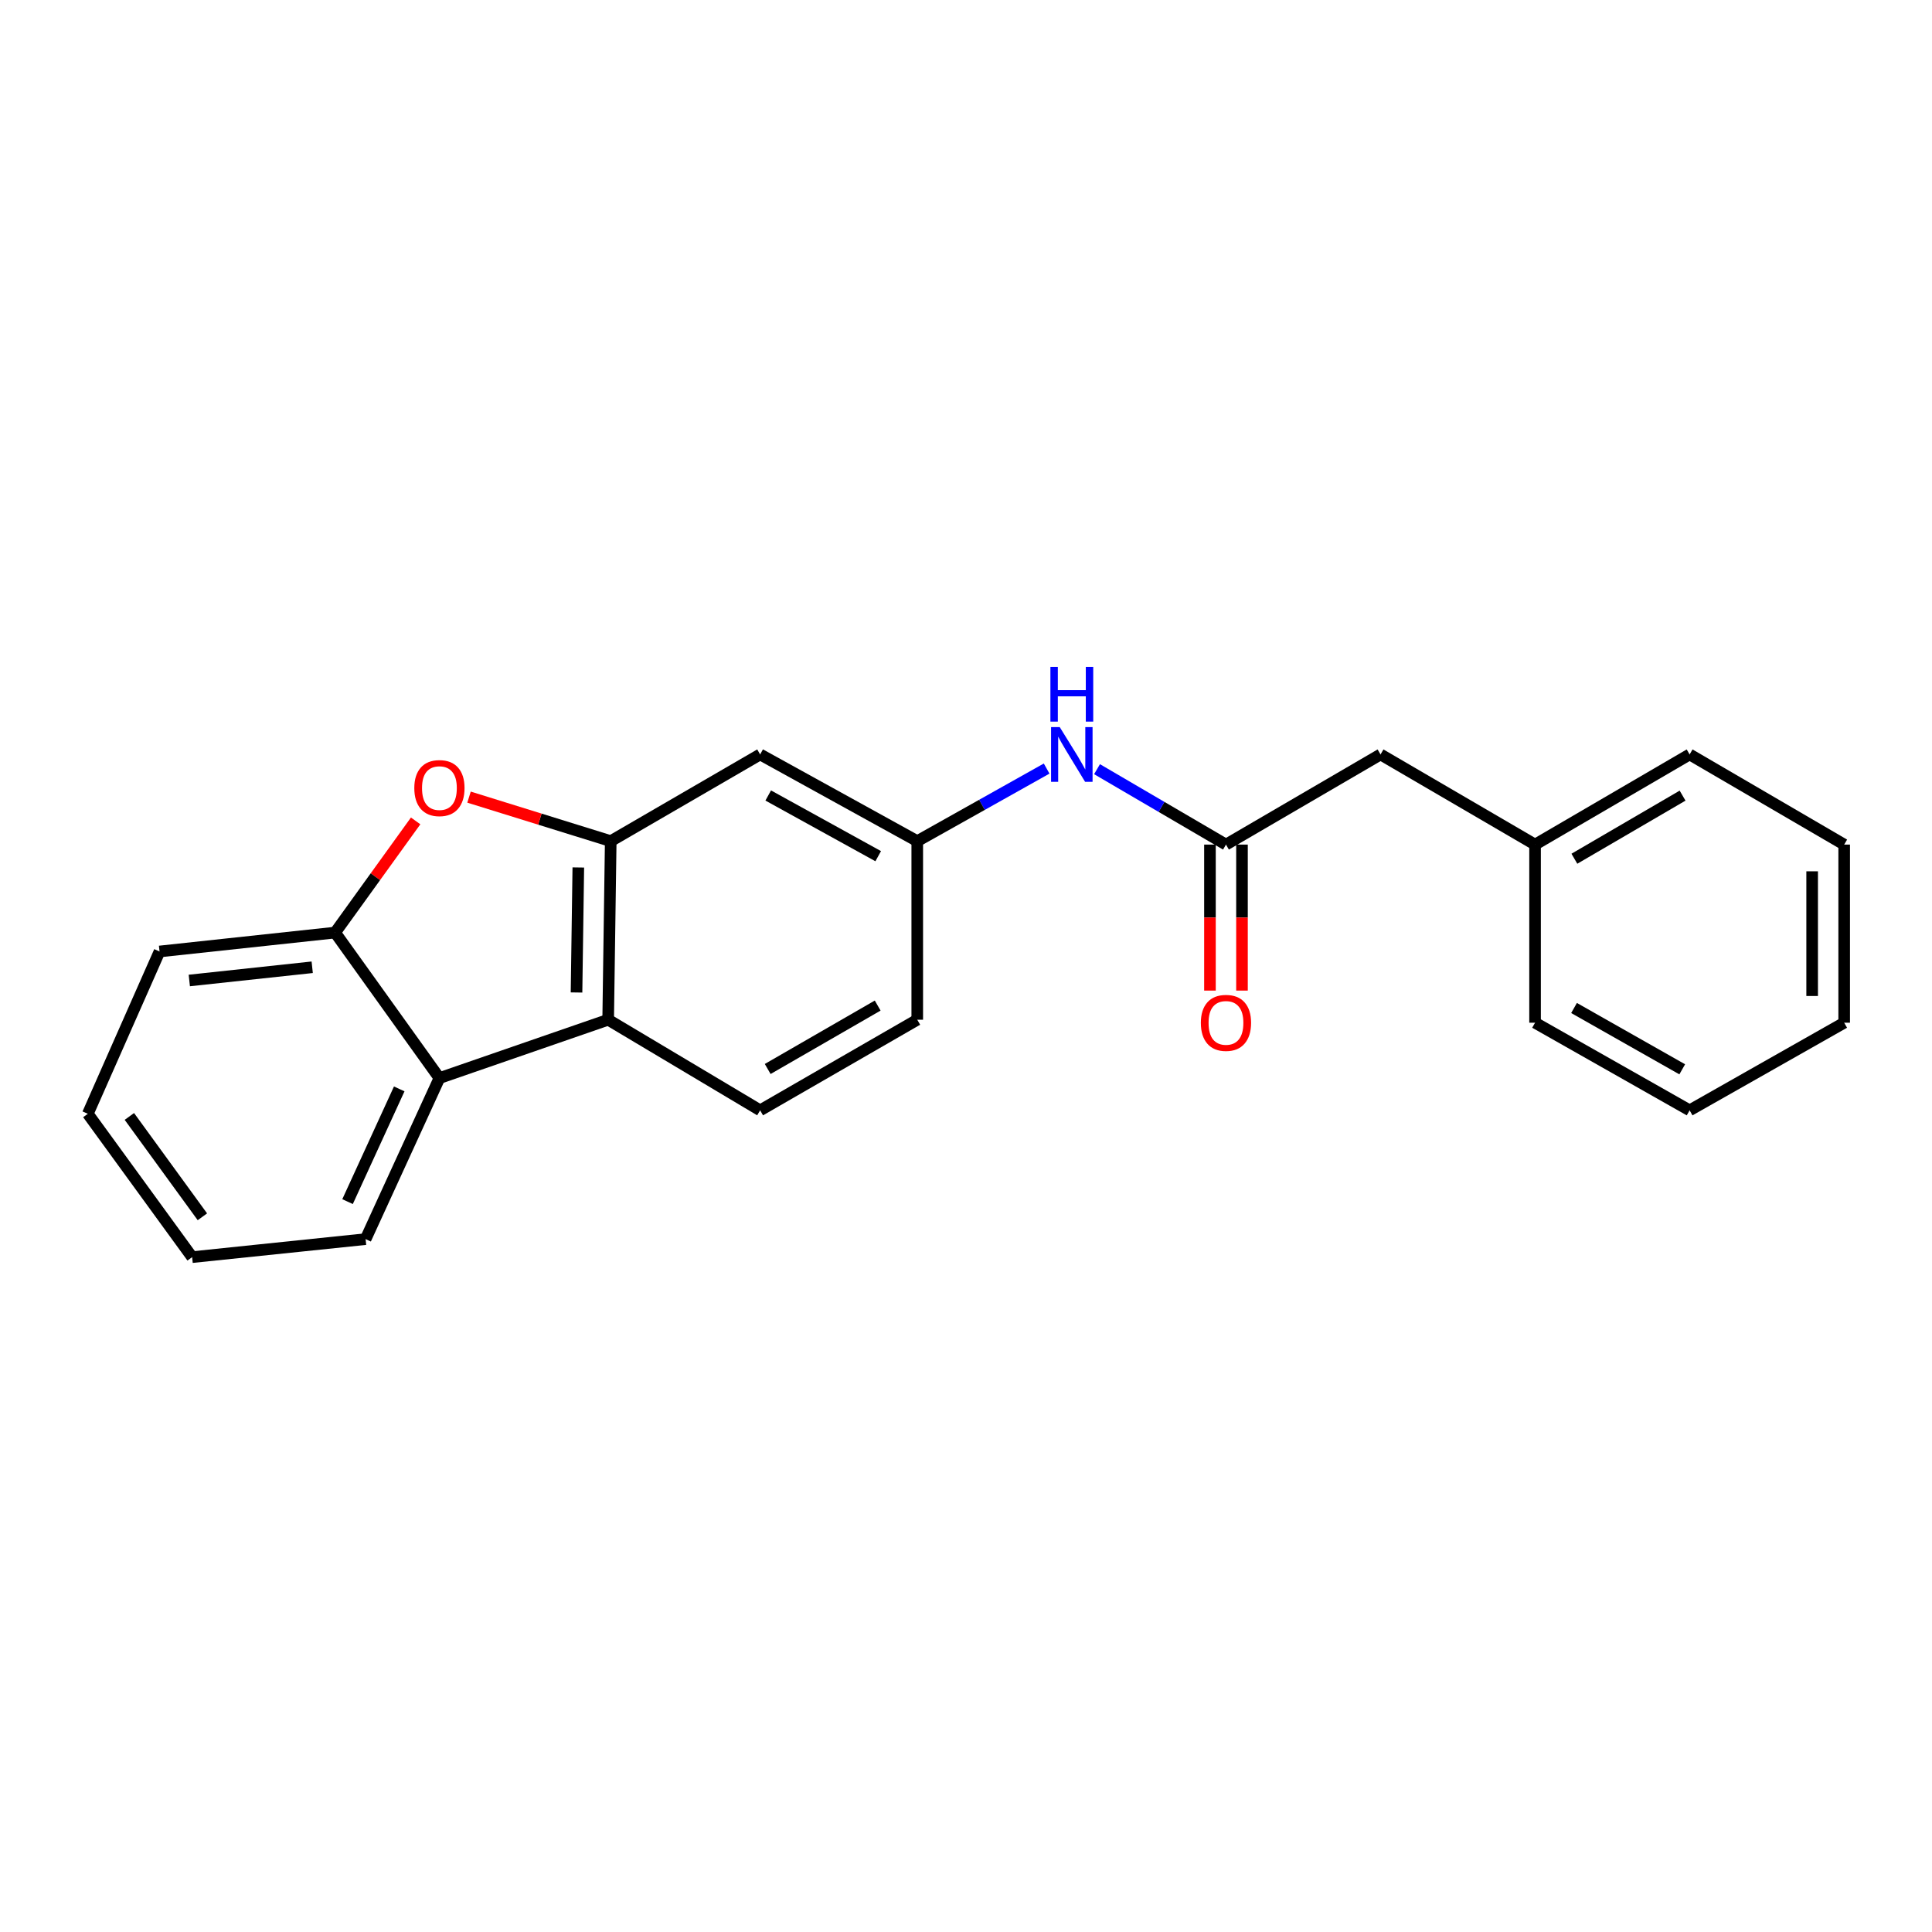 <?xml version='1.0' encoding='iso-8859-1'?>
<svg version='1.1' baseProfile='full'
              xmlns='http://www.w3.org/2000/svg'
                      xmlns:rdkit='http://www.rdkit.org/xml'
                      xmlns:xlink='http://www.w3.org/1999/xlink'
                  xml:space='preserve'
width='1000px' height='1000px' viewBox='0 0 1000 1000'>
<!-- END OF HEADER -->
<rect style='opacity:1.0;fill:#FFFFFF;stroke:none' width='1000' height='1000' x='0' y='0'> </rect>
<path class='bond-0' d='M 316.113,435.373 L 279.439,423.981' style='fill:none;fill-rule:evenodd;stroke:#000000;stroke-width:6px;stroke-linecap:butt;stroke-linejoin:miter;stroke-opacity:1' />
<path class='bond-0' d='M 279.439,423.981 L 242.765,412.59' style='fill:none;fill-rule:evenodd;stroke:#FF0000;stroke-width:6px;stroke-linecap:butt;stroke-linejoin:miter;stroke-opacity:1' />
<path class='bond-1' d='M 316.113,435.373 L 314.786,527.809' style='fill:none;fill-rule:evenodd;stroke:#000000;stroke-width:6px;stroke-linecap:butt;stroke-linejoin:miter;stroke-opacity:1' />
<path class='bond-1' d='M 299.335,449 L 298.407,513.706' style='fill:none;fill-rule:evenodd;stroke:#000000;stroke-width:6px;stroke-linecap:butt;stroke-linejoin:miter;stroke-opacity:1' />
<path class='bond-5' d='M 316.113,435.373 L 393.443,390.495' style='fill:none;fill-rule:evenodd;stroke:#000000;stroke-width:6px;stroke-linecap:butt;stroke-linejoin:miter;stroke-opacity:1' />
<path class='bond-3' d='M 215.137,424.898 L 194.296,453.799' style='fill:none;fill-rule:evenodd;stroke:#FF0000;stroke-width:6px;stroke-linecap:butt;stroke-linejoin:miter;stroke-opacity:1' />
<path class='bond-3' d='M 194.296,453.799 L 173.456,482.701' style='fill:none;fill-rule:evenodd;stroke:#000000;stroke-width:6px;stroke-linecap:butt;stroke-linejoin:miter;stroke-opacity:1' />
<path class='bond-2' d='M 314.786,527.809 L 227.444,558.022' style='fill:none;fill-rule:evenodd;stroke:#000000;stroke-width:6px;stroke-linecap:butt;stroke-linejoin:miter;stroke-opacity:1' />
<path class='bond-6' d='M 314.786,527.809 L 393.443,574.704' style='fill:none;fill-rule:evenodd;stroke:#000000;stroke-width:6px;stroke-linecap:butt;stroke-linejoin:miter;stroke-opacity:1' />
<path class='bond-13' d='M 227.444,558.022 L 189.235,641.367' style='fill:none;fill-rule:evenodd;stroke:#000000;stroke-width:6px;stroke-linecap:butt;stroke-linejoin:miter;stroke-opacity:1' />
<path class='bond-13' d='M 206.641,563.614 L 179.894,621.956' style='fill:none;fill-rule:evenodd;stroke:#000000;stroke-width:6px;stroke-linecap:butt;stroke-linejoin:miter;stroke-opacity:1' />
<path class='bond-22' d='M 227.444,558.022 L 173.456,482.701' style='fill:none;fill-rule:evenodd;stroke:#000000;stroke-width:6px;stroke-linecap:butt;stroke-linejoin:miter;stroke-opacity:1' />
<path class='bond-14' d='M 173.456,482.701 L 82.576,492.483' style='fill:none;fill-rule:evenodd;stroke:#000000;stroke-width:6px;stroke-linecap:butt;stroke-linejoin:miter;stroke-opacity:1' />
<path class='bond-14' d='M 161.599,500.653 L 97.983,507.501' style='fill:none;fill-rule:evenodd;stroke:#000000;stroke-width:6px;stroke-linecap:butt;stroke-linejoin:miter;stroke-opacity:1' />
<path class='bond-4' d='M 634.56,437.16 L 601.191,417.644' style='fill:none;fill-rule:evenodd;stroke:#000000;stroke-width:6px;stroke-linecap:butt;stroke-linejoin:miter;stroke-opacity:1' />
<path class='bond-4' d='M 601.191,417.644 L 567.822,398.127' style='fill:none;fill-rule:evenodd;stroke:#0000FF;stroke-width:6px;stroke-linecap:butt;stroke-linejoin:miter;stroke-opacity:1' />
<path class='bond-9' d='M 626.27,437.16 L 626.27,474.946' style='fill:none;fill-rule:evenodd;stroke:#000000;stroke-width:6px;stroke-linecap:butt;stroke-linejoin:miter;stroke-opacity:1' />
<path class='bond-9' d='M 626.27,474.946 L 626.27,512.731' style='fill:none;fill-rule:evenodd;stroke:#FF0000;stroke-width:6px;stroke-linecap:butt;stroke-linejoin:miter;stroke-opacity:1' />
<path class='bond-9' d='M 642.85,437.16 L 642.85,474.946' style='fill:none;fill-rule:evenodd;stroke:#000000;stroke-width:6px;stroke-linecap:butt;stroke-linejoin:miter;stroke-opacity:1' />
<path class='bond-9' d='M 642.85,474.946 L 642.85,512.731' style='fill:none;fill-rule:evenodd;stroke:#FF0000;stroke-width:6px;stroke-linecap:butt;stroke-linejoin:miter;stroke-opacity:1' />
<path class='bond-10' d='M 634.56,437.16 L 714.561,390.495' style='fill:none;fill-rule:evenodd;stroke:#000000;stroke-width:6px;stroke-linecap:butt;stroke-linejoin:miter;stroke-opacity:1' />
<path class='bond-8' d='M 393.443,390.495 L 474.77,435.373' style='fill:none;fill-rule:evenodd;stroke:#000000;stroke-width:6px;stroke-linecap:butt;stroke-linejoin:miter;stroke-opacity:1' />
<path class='bond-8' d='M 397.631,411.743 L 454.56,443.158' style='fill:none;fill-rule:evenodd;stroke:#000000;stroke-width:6px;stroke-linecap:butt;stroke-linejoin:miter;stroke-opacity:1' />
<path class='bond-23' d='M 393.443,574.704 L 474.77,527.809' style='fill:none;fill-rule:evenodd;stroke:#000000;stroke-width:6px;stroke-linecap:butt;stroke-linejoin:miter;stroke-opacity:1' />
<path class='bond-23' d='M 397.359,553.306 L 454.288,520.479' style='fill:none;fill-rule:evenodd;stroke:#000000;stroke-width:6px;stroke-linecap:butt;stroke-linejoin:miter;stroke-opacity:1' />
<path class='bond-7' d='M 541.738,397.806 L 508.254,416.589' style='fill:none;fill-rule:evenodd;stroke:#0000FF;stroke-width:6px;stroke-linecap:butt;stroke-linejoin:miter;stroke-opacity:1' />
<path class='bond-7' d='M 508.254,416.589 L 474.77,435.373' style='fill:none;fill-rule:evenodd;stroke:#000000;stroke-width:6px;stroke-linecap:butt;stroke-linejoin:miter;stroke-opacity:1' />
<path class='bond-11' d='M 474.77,435.373 L 474.77,527.809' style='fill:none;fill-rule:evenodd;stroke:#000000;stroke-width:6px;stroke-linecap:butt;stroke-linejoin:miter;stroke-opacity:1' />
<path class='bond-12' d='M 714.561,390.495 L 794.544,437.16' style='fill:none;fill-rule:evenodd;stroke:#000000;stroke-width:6px;stroke-linecap:butt;stroke-linejoin:miter;stroke-opacity:1' />
<path class='bond-15' d='M 794.544,437.16 L 874.544,390.495' style='fill:none;fill-rule:evenodd;stroke:#000000;stroke-width:6px;stroke-linecap:butt;stroke-linejoin:miter;stroke-opacity:1' />
<path class='bond-15' d='M 814.898,444.482 L 870.898,411.816' style='fill:none;fill-rule:evenodd;stroke:#000000;stroke-width:6px;stroke-linecap:butt;stroke-linejoin:miter;stroke-opacity:1' />
<path class='bond-16' d='M 794.544,437.16 L 794.544,529.356' style='fill:none;fill-rule:evenodd;stroke:#000000;stroke-width:6px;stroke-linecap:butt;stroke-linejoin:miter;stroke-opacity:1' />
<path class='bond-17' d='M 189.235,641.367 L 99.452,650.698' style='fill:none;fill-rule:evenodd;stroke:#000000;stroke-width:6px;stroke-linecap:butt;stroke-linejoin:miter;stroke-opacity:1' />
<path class='bond-18' d='M 82.576,492.483 L 45.455,576.491' style='fill:none;fill-rule:evenodd;stroke:#000000;stroke-width:6px;stroke-linecap:butt;stroke-linejoin:miter;stroke-opacity:1' />
<path class='bond-20' d='M 874.544,390.495 L 954.545,437.16' style='fill:none;fill-rule:evenodd;stroke:#000000;stroke-width:6px;stroke-linecap:butt;stroke-linejoin:miter;stroke-opacity:1' />
<path class='bond-19' d='M 794.544,529.356 L 874.544,574.704' style='fill:none;fill-rule:evenodd;stroke:#000000;stroke-width:6px;stroke-linecap:butt;stroke-linejoin:miter;stroke-opacity:1' />
<path class='bond-19' d='M 814.72,521.734 L 870.721,553.478' style='fill:none;fill-rule:evenodd;stroke:#000000;stroke-width:6px;stroke-linecap:butt;stroke-linejoin:miter;stroke-opacity:1' />
<path class='bond-24' d='M 99.452,650.698 L 45.455,576.491' style='fill:none;fill-rule:evenodd;stroke:#000000;stroke-width:6px;stroke-linecap:butt;stroke-linejoin:miter;stroke-opacity:1' />
<path class='bond-24' d='M 104.759,629.811 L 66.961,577.867' style='fill:none;fill-rule:evenodd;stroke:#000000;stroke-width:6px;stroke-linecap:butt;stroke-linejoin:miter;stroke-opacity:1' />
<path class='bond-21' d='M 874.544,574.704 L 954.545,529.356' style='fill:none;fill-rule:evenodd;stroke:#000000;stroke-width:6px;stroke-linecap:butt;stroke-linejoin:miter;stroke-opacity:1' />
<path class='bond-25' d='M 954.545,437.16 L 954.545,529.356' style='fill:none;fill-rule:evenodd;stroke:#000000;stroke-width:6px;stroke-linecap:butt;stroke-linejoin:miter;stroke-opacity:1' />
<path class='bond-25' d='M 937.965,450.989 L 937.965,515.527' style='fill:none;fill-rule:evenodd;stroke:#000000;stroke-width:6px;stroke-linecap:butt;stroke-linejoin:miter;stroke-opacity:1' />
<path  class='atom-1' d='M 214.444 407.91
Q 214.444 401.11, 217.804 397.31
Q 221.164 393.51, 227.444 393.51
Q 233.724 393.51, 237.084 397.31
Q 240.444 401.11, 240.444 407.91
Q 240.444 414.79, 237.044 418.71
Q 233.644 422.59, 227.444 422.59
Q 221.204 422.59, 217.804 418.71
Q 214.444 414.83, 214.444 407.91
M 227.444 419.39
Q 231.764 419.39, 234.084 416.51
Q 236.444 413.59, 236.444 407.91
Q 236.444 402.35, 234.084 399.55
Q 231.764 396.71, 227.444 396.71
Q 223.124 396.71, 220.764 399.51
Q 218.444 402.31, 218.444 407.91
Q 218.444 413.63, 220.764 416.51
Q 223.124 419.39, 227.444 419.39
' fill='#FF0000'/>
<path  class='atom-8' d='M 548.511 376.335
L 557.791 391.335
Q 558.711 392.815, 560.191 395.495
Q 561.671 398.175, 561.751 398.335
L 561.751 376.335
L 565.511 376.335
L 565.511 404.655
L 561.631 404.655
L 551.671 388.255
Q 550.511 386.335, 549.271 384.135
Q 548.071 381.935, 547.711 381.255
L 547.711 404.655
L 544.031 404.655
L 544.031 376.335
L 548.511 376.335
' fill='#0000FF'/>
<path  class='atom-8' d='M 543.691 345.183
L 547.531 345.183
L 547.531 357.223
L 562.011 357.223
L 562.011 345.183
L 565.851 345.183
L 565.851 373.503
L 562.011 373.503
L 562.011 360.423
L 547.531 360.423
L 547.531 373.503
L 543.691 373.503
L 543.691 345.183
' fill='#0000FF'/>
<path  class='atom-10' d='M 621.56 529.436
Q 621.56 522.636, 624.92 518.836
Q 628.28 515.036, 634.56 515.036
Q 640.84 515.036, 644.2 518.836
Q 647.56 522.636, 647.56 529.436
Q 647.56 536.316, 644.16 540.236
Q 640.76 544.116, 634.56 544.116
Q 628.32 544.116, 624.92 540.236
Q 621.56 536.356, 621.56 529.436
M 634.56 540.916
Q 638.88 540.916, 641.2 538.036
Q 643.56 535.116, 643.56 529.436
Q 643.56 523.876, 641.2 521.076
Q 638.88 518.236, 634.56 518.236
Q 630.24 518.236, 627.88 521.036
Q 625.56 523.836, 625.56 529.436
Q 625.56 535.156, 627.88 538.036
Q 630.24 540.916, 634.56 540.916
' fill='#FF0000'/>
</svg>
